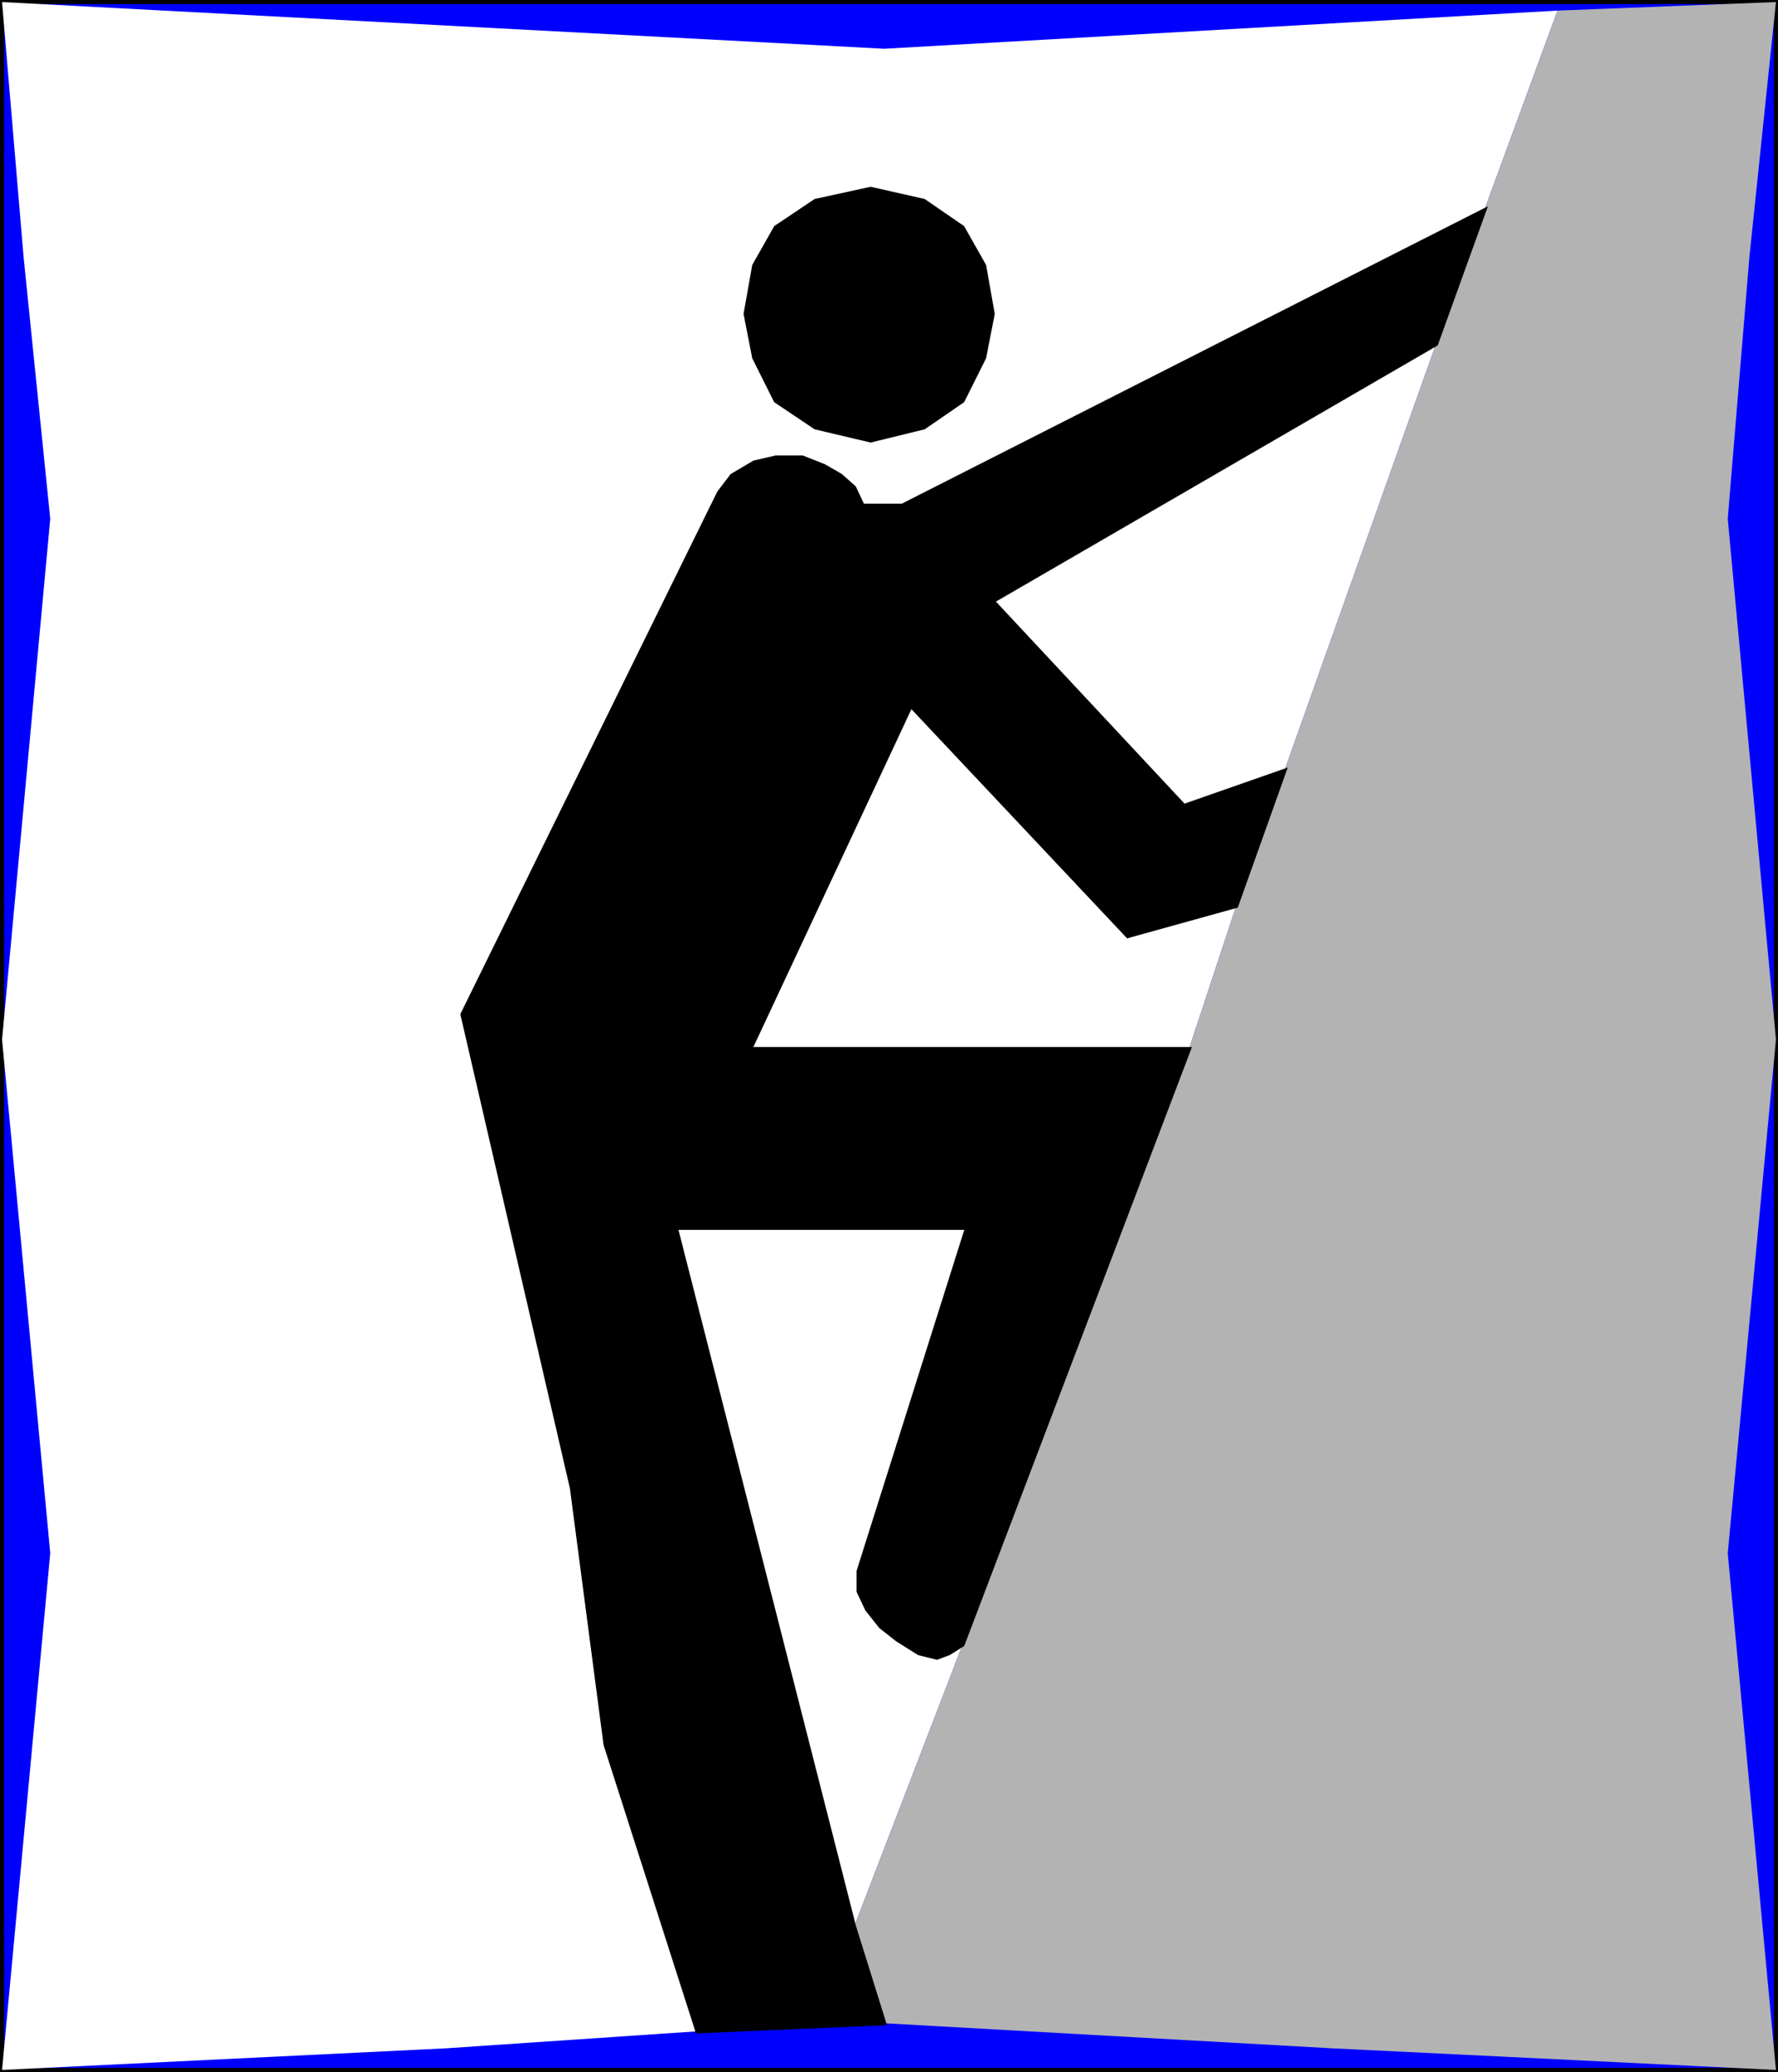 <svg xmlns="http://www.w3.org/2000/svg" width="354.117" height="412.617"><rect width="100%" height="100%" fill="#808080" stroke="none"/><path fill="#00f" d="M.408.408h353.3v411.8H.409V.409"/><path fill="none" stroke="#000" stroke-miterlimit="10" stroke-width=".816" d="M.408.408h353.3v411.8H.409Zm0 0"/><path fill="#fff" d="m.408.408 175.7 9.3 134.1-7.597-14.6 39.797-9.602 26.602-30.2 85-9.597 26.898-9.403 28.5L191.71 327.51l-21.602 56.199 6 19.199-37.199 1.602-50.2 3.398-88.3 4.3 9.598-102.898-9.598-102.3 9.598-103.7-5.297-52L.408.408"/><path fill="#b3b3b3" d="m170.107 383.709 21.602-56.2 45.097-118.601 9.403-28.5 9.597-26.898 30.2-85 9.601-26.602L310.21 2.111l43.5-1.703-5.301 50.902-4.3 52 9.6 103.7-9.6 102.3 9.6 102.899-88.3-4.301-89.3-5-6-19.2"/><path d="m170.107 383.709-35.5-139.2h58l-21.601 68.399v4l1.703 3.602 2.699 3.398 3.3 2.602 4.298 2.699 3.601.902 2.399-.902 2.703-1.7 45.097-118.601h-87.398l32-68.398 43.2 45.898 21.6-6 9.598-26.898-20 7-38.097-40.801 88.297-51.2 9.601-26.601-115.898 58.8h-7.903l-1.699-3.597-2.699-2.402-3.3-1.899-4.302-1.699h-5.3l-4.297 1-4.403 2.598-2.597 3.402L92.107 202.01l21.801 94.3 6.7 51.098 18.3 57.102 37.2-1.602-6-19.2"/><path fill="none" stroke="#000" stroke-miterlimit="10" stroke-width=".816" d="m170.107 383.709-35.5-139.2h58l-21.601 68.399v4l1.703 3.602 2.699 3.398 3.3 2.602 4.298 2.699 3.601.902 2.399-.902 2.703-1.7 45.097-118.601h-87.398l32-68.398 43.2 45.898 21.6-6 9.598-26.898-20 7-38.097-40.801 88.297-51.2 9.601-26.601-115.898 58.8h-7.903l-1.699-3.597-2.699-2.402-3.3-1.899-4.302-1.699h-5.3l-4.297 1-4.403 2.598-2.597 3.402L92.107 202.01l21.801 94.3 6.7 51.098 18.3 57.102 37.2-1.602zm0 0"/><path d="m173.408 37.611 10.598 2.399 7.703 5.3 4.297 7.598 1.703 9.602-1.703 8.699-4.297 8.601-7.703 5.301-10.598 2.598-11-2.598-7.902-5.3-4.297-8.602-1.703-8.7 1.703-9.601 4.297-7.598 7.902-5.3 11-2.399"/><path fill="none" stroke="#000" stroke-miterlimit="10" stroke-width=".816" d="m173.408 37.611 10.598 2.399 7.703 5.3 4.297 7.598 1.703 9.602-1.703 8.699-4.297 8.601-7.703 5.301-10.598 2.598-11-2.598-7.902-5.3-4.297-8.602-1.703-8.7 1.703-9.601 4.297-7.598 7.902-5.3zm0 0"/></svg>
